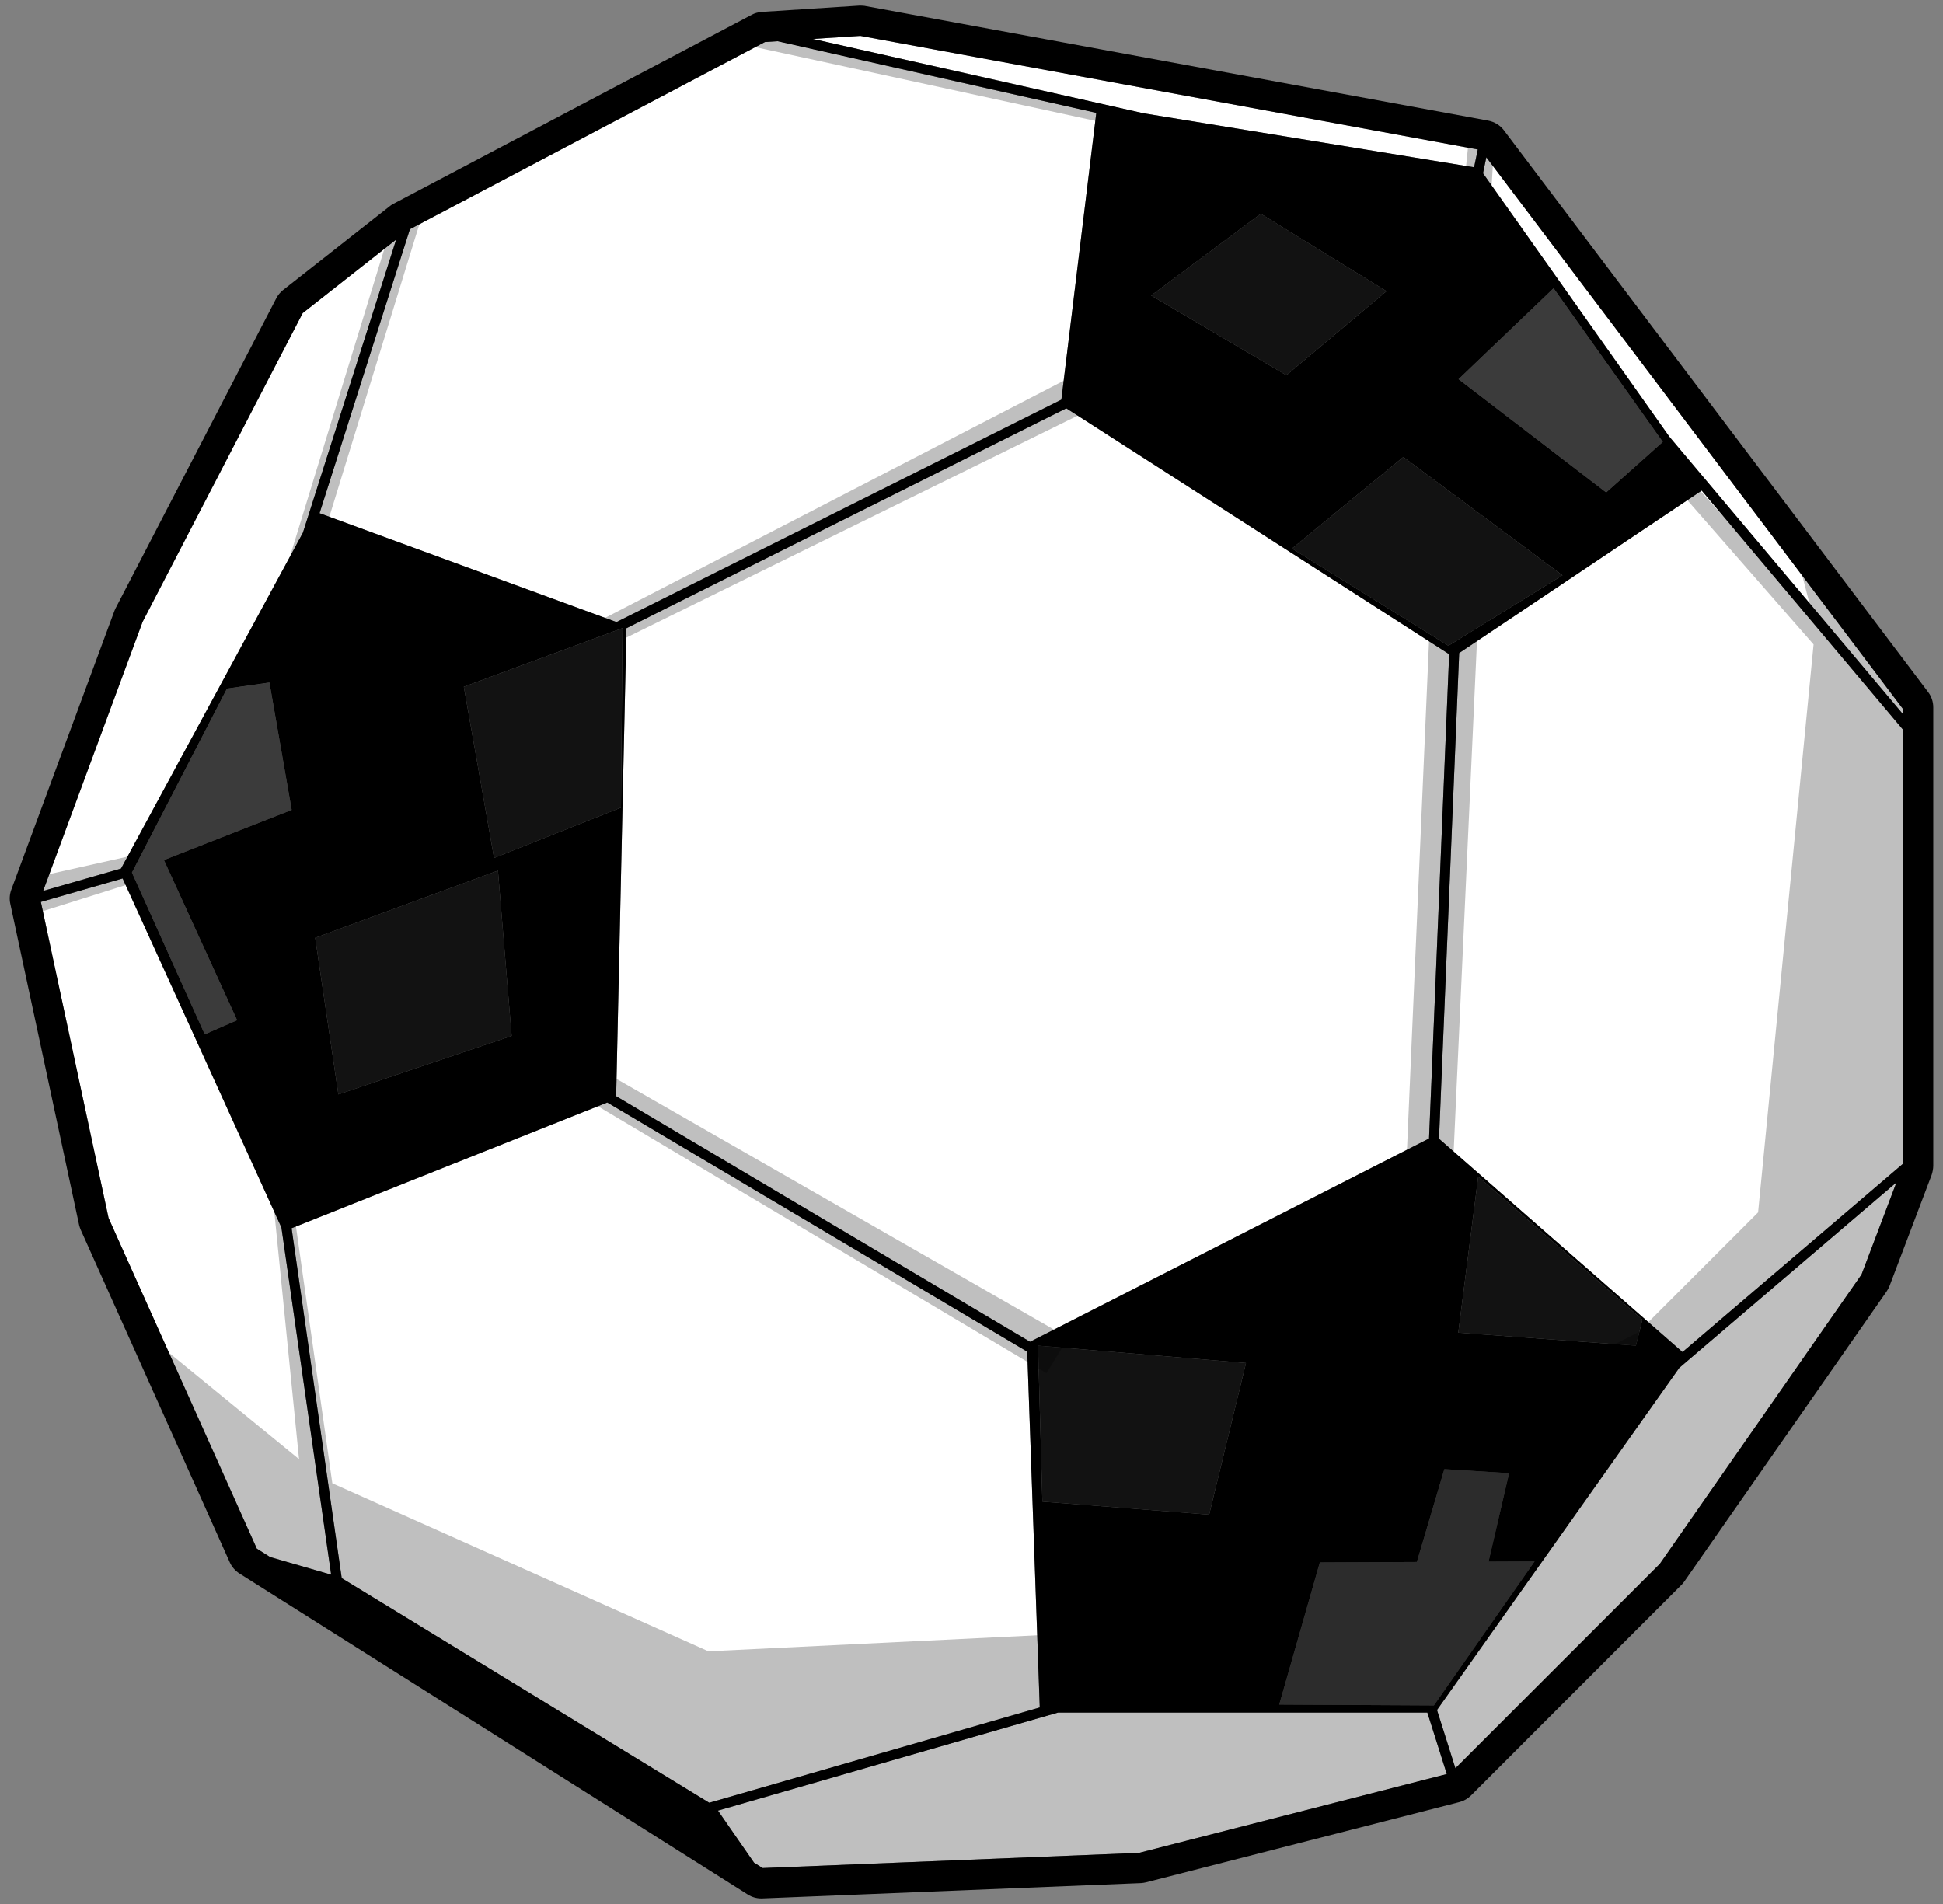 <?xml version="1.0" encoding="utf-8"?>
<!-- Generator: Adobe Illustrator 17.0.0, SVG Export Plug-In . SVG Version: 6.00 Build 0)  -->
<!DOCTYPE svg PUBLIC "-//W3C//DTD SVG 1.1//EN" "http://www.w3.org/Graphics/SVG/1.1/DTD/svg11.dtd">
<svg version="1.1" id="Layer_1" xmlns="http://www.w3.org/2000/svg" xmlns:xlink="http://www.w3.org/1999/xlink" x="0px" y="0px"
	 width="200px" height="196px" viewBox="0 0 200 196" style="enable-background:new 0 0 200 196;" xml:space="preserve">
<rect x="0" y="0" width="200" height="196" fill="#808080" stroke="none"/>
<path id="color3" style="fill:#FFFFFF;" d="M109.76,42.032l39.408,25.315l-2.071,49.851l-41.069,20.927L63.423,112.84l1.059-48.169
	L109.76,42.032z M117.716,11.664l34.017,5.554l0.153-0.731l0.229-1.098L88.56,3.692l-4.884,0.315l3.681,0.828L117.716,11.664z
	 M12.622,90.428l-7.357,2.117L4.206,92.85l6.969,32.53l15.26,34.04l1.367,0.863l3.68,1.064l2.604,0.753l-5.119-35.737L12.622,90.428
	z M12.457,89.409l18.721-34.571l9.023-28.358l0.578-1.817l-9.622,7.57L14.683,64.004L4.437,91.716l1.27-0.365L12.457,89.409z
	 M105.737,139.144L62.51,113.49l-32.495,12.947l5.159,36.019l37.832,23.12l34.021-9.808L105.737,139.144z M63.457,64.037
	L109.25,41.14l3.594-29.52l-29.12-6.551l-3.683-0.828l-1.303,0.084L42.194,23.597l-0.558,1.755L32.893,52.83L63.457,64.037z
	 M175.162,50.5L150.2,67.227l-2.077,49.994l25.061,21.961l21.095-18.014l1.605-1.371V75.114l-1.066-1.266L175.162,50.5z
	 M152.995,16.19l-0.289,1.383l-0.054,0.26l19.183,27.121l15.005,17.822l9.045,10.744v-0.531L152.995,16.19z M146.924,176.296
	h-38.025l-34.997,10.089l2.159,3.117l1.552,2.24l0.887,0.56l38.738-1.564l31.686-8.115l-0.321-1.016L146.924,176.296z
	 M172.853,140.811l-24.937,35.221l1.533,4.848l0.362,1.145l21.043-21.043l20.759-29.782l3.595-9.48l-1.685,1.439L172.853,140.811z"
	/>
<path id="color2" style="fill:#121212;" d="M106.849,138.525l21.405,1.784l-3.79,15.608l-17.169-1.338L106.849,138.525z
	 M152.158,121.117l-2.053,16.07l18.284,1.338l0.669-2.676L152.158,121.117z M50.854,88.32l13.065-5.184L64.08,64.66l-16.336,6.034
	L50.854,88.32z M144.446,47.042l-11.456,9.426l16.096,10.006l11.746-7.25L144.446,47.042z M129.775,22.006l-11.285,8.408
	l13.92,8.217l10.309-8.659L129.775,22.006z M32.444,96.539l2.385,16.121l17.838-6.02l-1.409-17.022L32.444,96.539z"/>
<path id="color1" style="fill:#3B3B3B;" d="M30.026,83.373l-13.152,5.161l7.531,16.488l-3.331,1.457L13.58,89.826l9.783-18.942
	l4.371-0.624L30.026,83.373z M155.337,151.649l-6.661-0.416l-2.832,9.558l-9.986,0.045l-4.182,14.636l15.921,0.085l10.364-14.82
	l-4.738,0.021L155.337,151.649z M159.916,29.668l-9.783,9.367l15.195,11.657l5.829-5.204L159.916,29.668z"/>
<path id="outline" d="M198.475,71.248l-43.693-57.864c-0.388-0.498-0.943-0.839-1.587-0.966L88.98,0.6
	c-0.141-0.018-0.408-0.031-0.557-0.022L78.386,1.225c-0.37,0.031-0.717,0.135-1.005,0.292L40.456,21.001
	c-0.104,0.055-0.202,0.12-0.296,0.194l-11.051,8.684c-0.274,0.223-0.494,0.494-0.668,0.821l-16.55,31.927
	c-0.041,0.076-0.076,0.155-0.104,0.237L1.159,91.598c-0.169,0.464-0.204,0.964-0.1,1.438l7.09,33.091
	c0.031,0.129,0.108,0.357,0.163,0.478l15.341,34.225c0.208,0.466,0.545,0.858,0.988,1.144l52.338,33.055
	c0.417,0.261,0.894,0.398,1.382,0.398h0.02c0.029,0,0.057,0,0.084-0.002l38.982-1.576c0.137-0.006,0.378-0.043,0.51-0.078
	l32.307-8.274c0.437-0.12,0.835-0.353,1.152-0.67l21.697-21.71c0.088-0.088,0.165-0.182,0.237-0.282l20.848-29.894
	c0.1-0.143,0.243-0.41,0.304-0.576l4.327-11.408c0.09-0.237,0.169-0.672,0.169-0.925V72.816
	C199,72.245,198.81,71.683,198.475,71.248z M88.56,3.692l63.555,11.697l-0.229,1.098l-0.153,0.731l-34.017-5.554l-30.359-6.83
	l-3.681-0.828L88.56,3.692z M155.337,151.649l-2.115,9.109l4.738-0.021l-10.364,14.82l-15.921-0.085l4.182-14.636l9.986-0.045
	l2.832-9.558L155.337,151.649z M150.105,137.187l2.053-16.07l16.9,14.732l-0.669,2.676L150.105,137.187z M106.027,138.125
	L63.423,112.84l1.059-48.169l45.277-22.639l39.408,25.315l-2.071,49.851L106.027,138.125z M128.254,140.308l-3.79,15.608
	l-17.169-1.338l-0.446-16.054L128.254,140.308z M50.854,88.32l-3.111-17.627l16.336-6.034l-0.161,18.476L50.854,88.32z
	 M52.667,106.64l-17.838,6.02l-2.385-16.121l18.814-6.921L52.667,106.64z M118.49,30.415l11.285-8.408l12.945,7.966l-10.309,8.659
	L118.49,30.415z M149.087,66.473l-16.096-10.006l11.456-9.426l16.386,12.181L149.087,66.473z M150.133,39.036l9.783-9.367
	l11.241,15.82l-5.829,5.204L150.133,39.036z M42.194,23.597L78.739,4.325l1.303-0.084l3.683,0.828l29.12,6.551l-3.594,29.52
	L63.457,64.037L32.893,52.83l8.743-27.478L42.194,23.597z M14.683,64.004l16.474-31.772l9.622-7.57l-0.578,1.817l-9.023,28.358
	L12.457,89.409l-6.75,1.942l-1.27,0.365L14.683,64.004z M24.406,105.021l-3.331,1.457l-7.494-16.653l9.783-18.942l4.371-0.624
	l2.29,13.114l-13.152,5.161L24.406,105.021z M31.483,161.347l-3.68-1.064l-1.367-0.863l-15.26-34.04l-6.97-32.53l1.059-0.305
	l7.357-2.117l16.346,35.935l5.119,35.737L31.483,161.347z M35.174,162.456l-5.159-36.019L62.51,113.49l43.227,25.654l1.29,36.624
	l-34.021,9.808L35.174,162.456z M117.238,190.738L78.5,192.302l-0.887-0.56l-1.552-2.24l-2.159-3.117l34.997-10.089h38.025
	l1.679,5.31l0.321,1.016L117.238,190.738z M191.613,131.2l-20.759,29.782l-21.043,21.043l-0.362-1.145l-1.533-4.848l24.937-35.221
	l20.67-17.651l1.685-1.439L191.613,131.2z M195.884,119.796l-1.605,1.371l-21.095,18.014l-25.061-21.961l2.077-49.994L175.162,50.5
	l19.656,23.348l1.066,1.266V119.796z M195.884,73.52l-9.045-10.744l-15.005-17.822l-19.183-27.121l0.054-0.26l0.289-1.383
	l42.889,56.799v0.531H195.884z"/>
<path id="shadow" style="opacity:0.25;enable-background:new    ;" d="M197.246,120.313l-3.929,10.665l-20.768,30.59l-22.452,22.171
	l-32.274,7.858l-40.694,2.526l-52.2-33.116l-10.103-23.855l15.955,13.054l-3.045-30.454l2.245,3.087l4.227,29.852l38.712,17.297
	l34.52-1.684l61.181-31.152l12.348-12.348l5.71-58.464l-14.41-16.469l1.403-0.842L186.59,63.41l-1.973-7.645l12.348,15.716
	L197.246,120.313z M152.078,64.946l-2.621,2.417l-2.342-1.848l-2.35,54.237l4.771,0.842L152.078,64.946z M111.93,42.294
	l-0.842-3.929L61.781,63.864l2.555,0.405l-0.062,1.465L111.93,42.294z M43.732,21.245l-3.087,0.842L29.486,58.471l4.143-4.39
	L43.732,21.245z M13.713,88.049L2.477,90.565l-0.281,3.929l11.099-3.495L13.713,88.049z M60.571,113.297l47.149,28.065l2.245-3.648
	L61.974,110.21L60.571,113.297z M118.104,12.545L77.691,3.003L75.528,4.37l40.214,8.722L118.104,12.545z M153.465,20.403
	l0.281-4.771l-2.53-1.535l-0.557,5.464L153.465,20.403z"/>
</svg>
